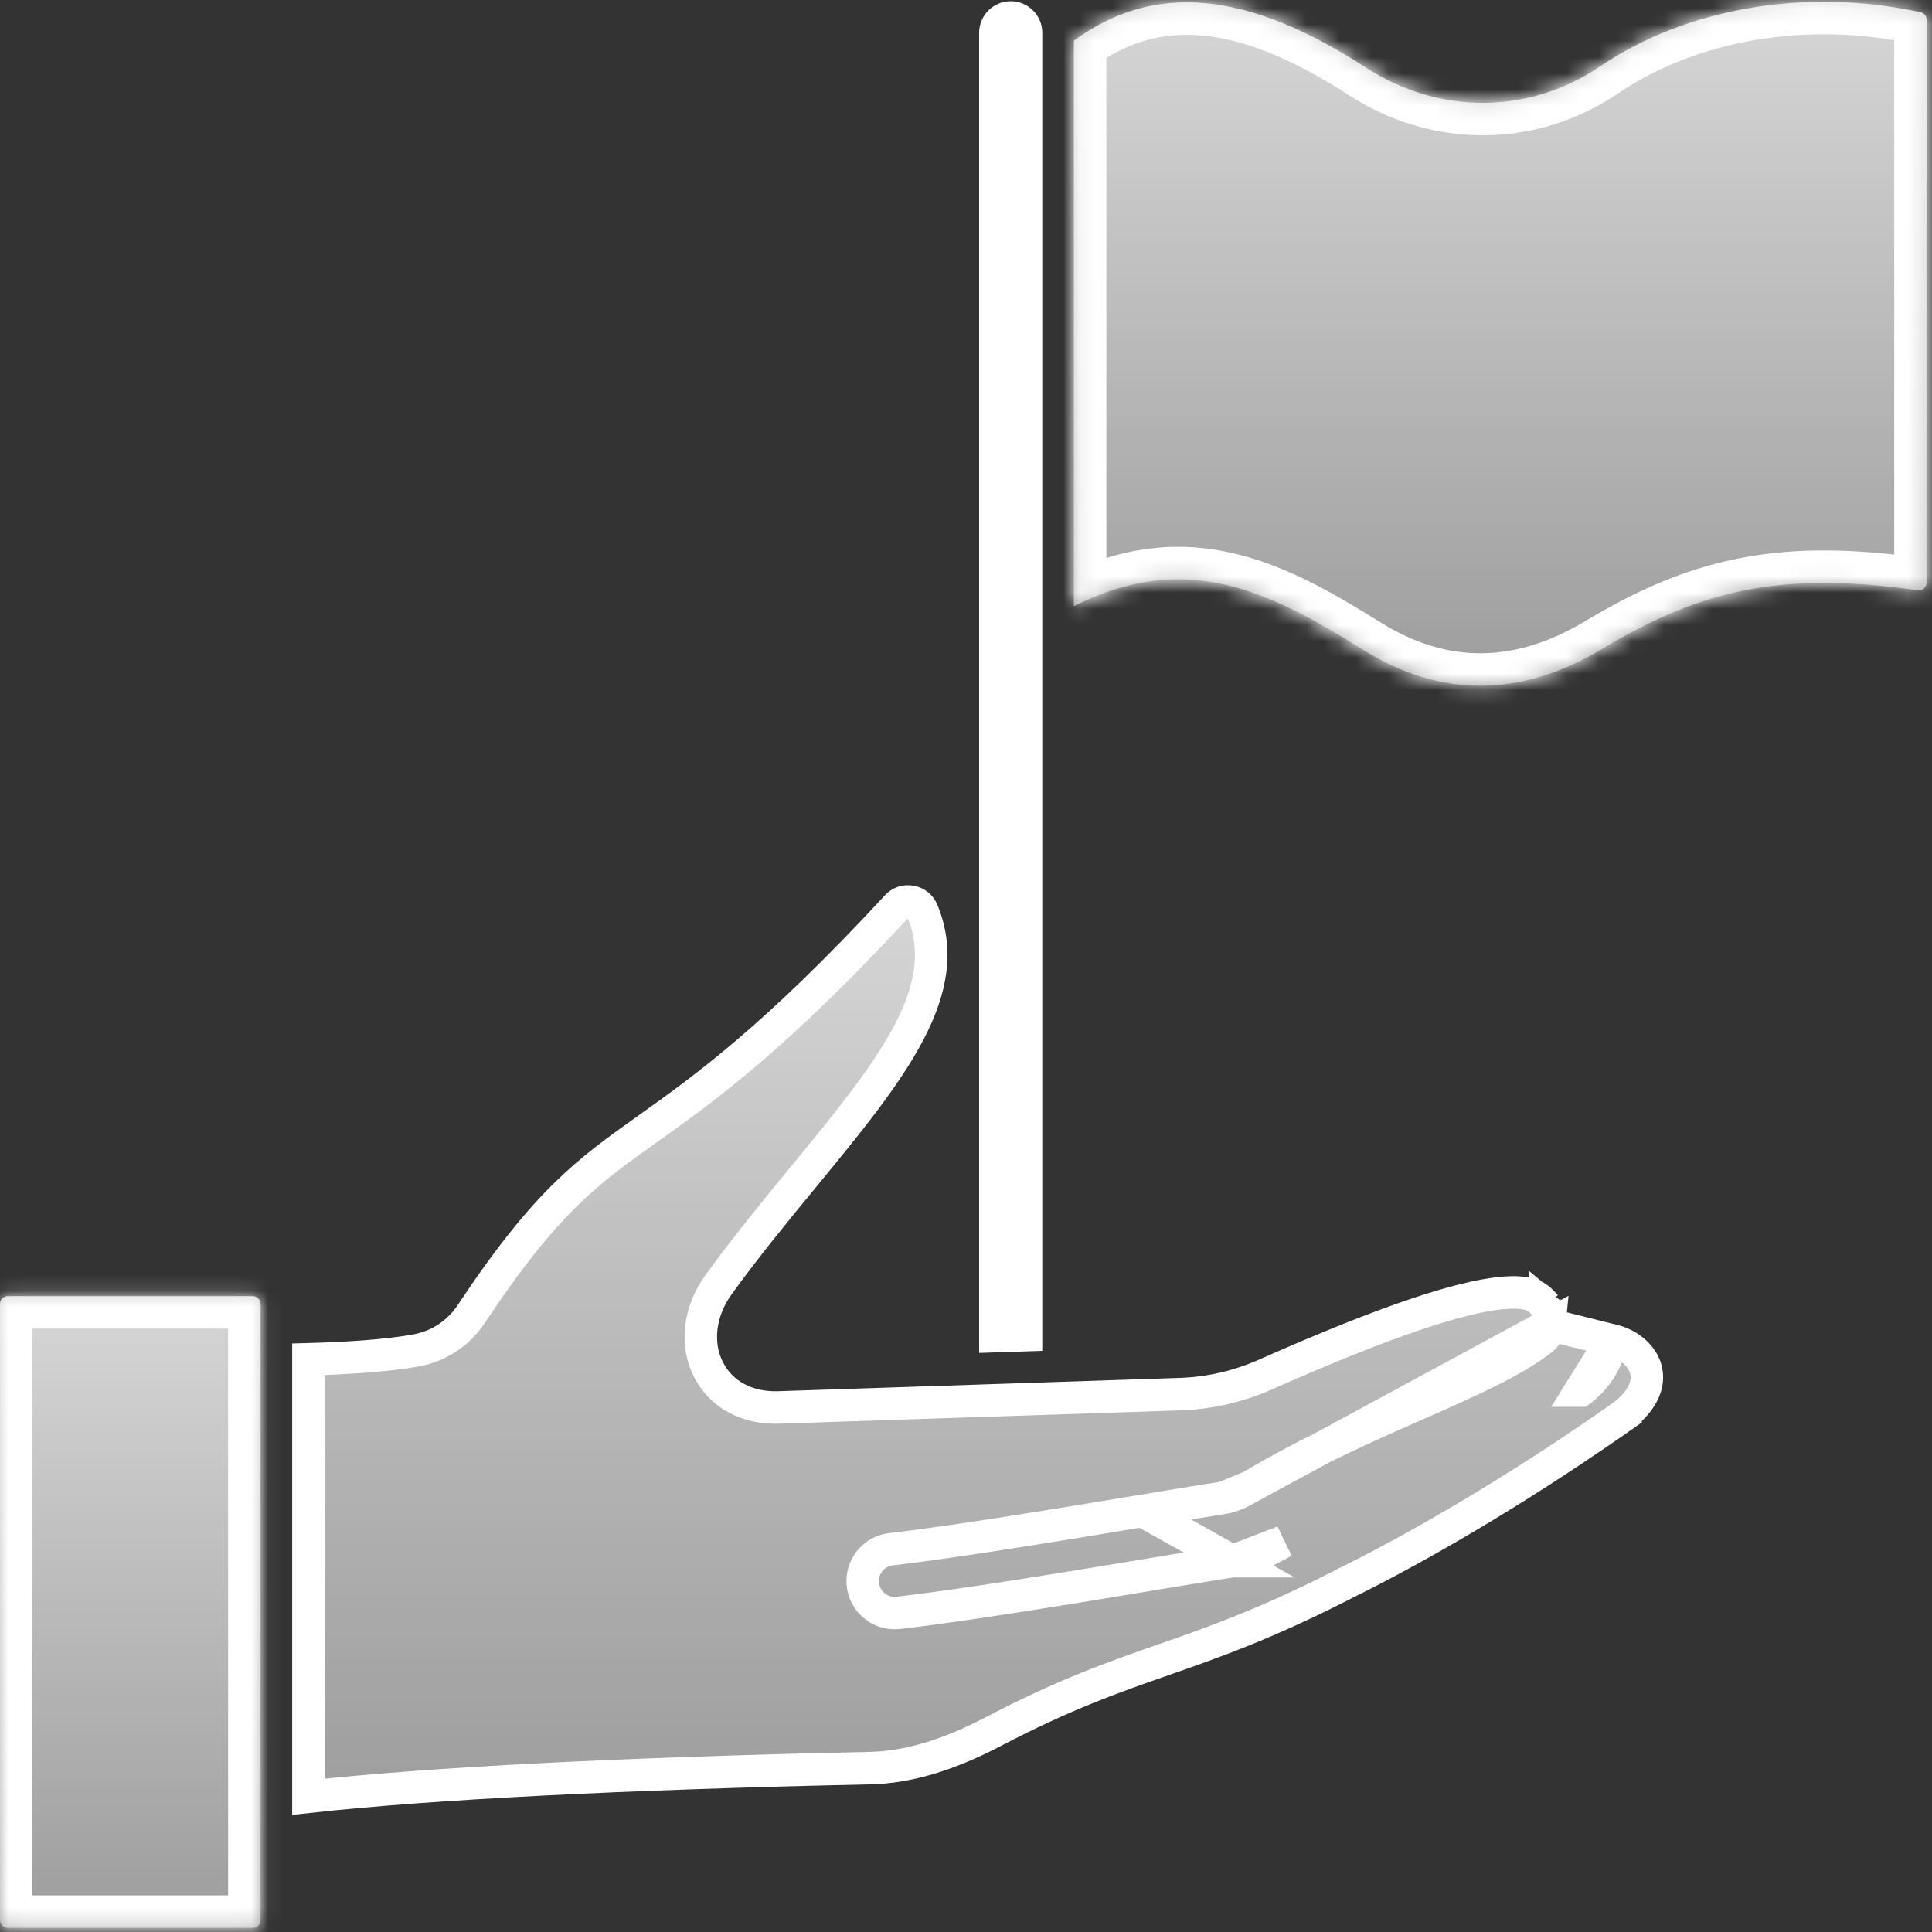 <?xml version="1.0" encoding="UTF-8"?> <svg xmlns="http://www.w3.org/2000/svg" width="119" height="119" viewBox="0 0 119 119" fill="none"><rect x="0" y="0" width="119" height="119" fill="#333333" stroke="none"/> <mask id="path-1-inside-1_36_1194" fill="white"> <path d="M15.563 79.835H0.487C0.219 79.835 0 80.053 0 80.322V118.258C0 118.526 0.219 118.745 0.487 118.745H15.564C15.832 118.745 16.051 118.527 16.051 118.258L16.05 80.322C16.05 80.053 15.831 79.836 15.563 79.836L15.563 79.835Z"></path> </mask> <path d="M15.563 79.835H0.487C0.219 79.835 0 80.053 0 80.322V118.258C0 118.526 0.219 118.745 0.487 118.745H15.564C15.832 118.745 16.051 118.527 16.051 118.258L16.05 80.322C16.05 80.053 15.831 79.836 15.563 79.836L15.563 79.835Z" fill="url(#paint0_linear_36_1194)" fill-opacity="0.8"></path> <path d="M15.563 79.835L17.51 80.295L18.091 77.835H15.563V79.835ZM16.051 118.258L18.051 118.258L18.051 118.258L16.051 118.258ZM16.05 80.322L14.05 80.322L14.05 80.322L16.05 80.322ZM15.563 79.836L13.617 79.376L13.036 81.836H15.563V79.836ZM15.563 77.835H0.487V81.835H15.563V77.835ZM0.487 77.835C-0.886 77.835 -2 78.949 -2 80.322H2C2 81.158 1.323 81.835 0.487 81.835V77.835ZM-2 80.322V118.258H2V80.322H-2ZM-2 118.258C-2 119.631 -0.886 120.745 0.487 120.745V116.745C1.323 116.745 2 117.422 2 118.258H-2ZM0.487 120.745H15.564V116.745H0.487V120.745ZM15.564 120.745C16.937 120.745 18.051 119.631 18.051 118.258H14.051C14.051 117.422 14.728 116.745 15.564 116.745V120.745ZM18.051 118.258L18.05 80.322L14.05 80.322L14.051 118.258L18.051 118.258ZM18.05 80.322C18.05 78.945 16.931 77.836 15.563 77.836V81.836C14.731 81.836 14.05 81.162 14.05 80.322H18.05ZM17.509 80.296L17.51 80.295L13.617 79.375L13.617 79.376L17.509 80.296Z" fill="white" mask="url(#path-1-inside-1_36_1194)"></path> <path d="M62.254 1.073C62.774 1.073 63.199 1.498 63.199 2.019L63.199 82.236L61.309 82.299V58.691V58.642V2.019C61.309 1.498 61.733 1.073 62.254 1.073Z" fill="url(#paint1_linear_36_1194)" fill-opacity="0.8" stroke="white" stroke-width="2"></path> <path d="M99.276 82.553C99.025 83.796 98.365 84.869 97.346 85.652C97.345 85.652 97.345 85.652 97.345 85.652L99.276 82.553ZM99.276 82.553C100.298 82.779 101.008 83.434 101.284 84.081L101.284 84.082C101.677 85.005 101.371 86.223 99.755 87.354L100.328 88.173L99.755 87.354C96.456 89.663 89.873 94.054 82.783 97.564L82.782 97.564L82.772 97.57C77.926 100.043 74.769 101.146 71.682 102.225L72.012 103.169L71.682 102.225L71.672 102.228C68.558 103.316 65.571 104.36 61.162 106.666C58.328 108.147 55.861 108.856 53.599 108.905C38.238 109.24 26.613 109.833 18.997 110.67V83.725C20.879 83.674 23.75 83.536 25.714 83.16L25.714 83.16C27.057 82.903 28.258 82.097 29.017 80.95C31.352 77.429 33.159 75.231 34.819 73.597C36.479 71.963 38.016 70.867 39.874 69.544L39.875 69.544C43.366 67.058 47.721 63.954 55.24 55.826L55.241 55.825C55.466 55.581 55.767 55.48 56.099 55.539C56.434 55.6 56.686 55.804 56.816 56.12C57.796 58.514 57.397 60.885 56 63.564C54.584 66.281 52.222 69.163 49.473 72.507C47.753 74.599 45.953 76.789 44.245 79.148L44.243 79.151C43.106 80.735 42.799 82.748 43.658 84.396C44.456 85.928 46.039 86.722 47.843 86.694L47.852 86.694L47.861 86.694L72.682 85.871L72.682 85.871C74.481 85.81 76.232 85.414 77.888 84.689L77.893 84.687C85.786 81.181 89.998 79.922 92.333 79.659C93.484 79.53 94.087 79.654 94.423 79.797C94.747 79.934 94.926 80.124 95.204 80.438C95.202 80.436 95.201 80.435 95.201 80.435C95.201 80.436 95.232 80.477 95.276 80.576C95.318 80.674 95.361 80.8 95.392 80.946L95.397 80.971C95.398 80.973 95.398 80.975 95.398 80.977C95.401 80.989 95.403 81.001 95.406 81.013C95.44 81.199 95.454 81.397 95.435 81.594L99.276 82.553ZM75.912 96.163L75.911 96.163C75.065 96.282 73.382 96.561 71.218 96.92L71.012 96.954L71.012 96.954L70.995 96.957C66.144 97.761 59.463 98.868 55.334 99.342L55.328 99.343C55.263 99.35 55.189 99.355 55.108 99.355C54.118 99.355 53.265 98.614 53.149 97.608L53.149 97.608C53.025 96.526 53.8 95.547 54.884 95.422C58.907 94.96 65.512 93.866 70.367 93.061L75.912 96.163ZM75.912 96.163C76.939 96.017 77.944 95.612 79.045 94.957L75.912 96.163ZM77.027 91.566L77.027 91.566C80.666 89.401 84.203 87.845 87.274 86.493L87.285 86.489C87.285 86.489 87.285 86.489 87.285 86.489C90.523 85.063 93.153 83.898 94.941 82.524C95.228 82.304 95.394 82.014 95.435 81.594L77.027 91.566ZM77.027 91.566C76.285 92.007 75.766 92.198 75.356 92.256M77.027 91.566L75.356 92.256M75.356 92.256C74.431 92.387 72.625 92.686 70.368 93.061L75.356 92.256ZM95.383 80.802C95.383 80.799 95.383 80.797 95.383 80.798V80.798V80.799L95.383 80.802Z" fill="url(#paint2_linear_36_1194)" fill-opacity="0.8" stroke="white" stroke-width="2"></path> <mask id="path-5-inside-2_36_1194" fill="white"> <path d="M118.297 0.752C111.276 -0.775 103.903 0.468 98.574 4.078C94.179 7.056 88.644 7.086 84.128 4.159C76.813 -0.584 71.085 -1.115 66.145 2.504V37.334C73.053 33.865 78.135 36.383 83.963 40.025C88.728 43 93.691 42.975 98.716 39.947C105.003 36.158 110.079 35.218 118.116 36.357C118.307 36.383 118.443 36.297 118.506 36.242C118.568 36.188 118.673 36.068 118.673 35.877L118.672 1.227C118.672 1 118.514 0.799 118.297 0.752L118.297 0.752Z"></path> </mask> <path d="M118.297 0.752C111.276 -0.775 103.903 0.468 98.574 4.078C94.179 7.056 88.644 7.086 84.128 4.159C76.813 -0.584 71.085 -1.115 66.145 2.504V37.334C73.053 33.865 78.135 36.383 83.963 40.025C88.728 43 93.691 42.975 98.716 39.947C105.003 36.158 110.079 35.218 118.116 36.357C118.307 36.383 118.443 36.297 118.506 36.242C118.568 36.188 118.673 36.068 118.673 35.877L118.672 1.227C118.672 1 118.514 0.799 118.297 0.752L118.297 0.752Z" fill="url(#paint3_linear_36_1194)" fill-opacity="0.8"></path> <path d="M118.297 0.752L120.101 -0.11L119.679 -0.994L118.722 -1.202L118.297 0.752ZM98.574 4.078L97.452 2.422L97.452 2.422L98.574 4.078ZM84.128 4.159L83.04 5.837L83.04 5.837L84.128 4.159ZM66.145 2.504L64.963 0.891L64.145 1.49V2.504H66.145ZM66.145 37.334H64.145V40.577L67.043 39.121L66.145 37.334ZM83.963 40.025L82.904 41.721L82.904 41.721L83.963 40.025ZM98.716 39.947L99.748 41.66L99.749 41.66L98.716 39.947ZM118.116 36.357L117.836 38.337L117.843 38.339L117.85 38.34L118.116 36.357ZM118.506 36.242L119.818 37.752L119.827 37.744L118.506 36.242ZM118.673 35.877L120.673 35.877L120.673 35.877L118.673 35.877ZM118.672 1.227L116.672 1.227L116.672 1.227L118.672 1.227ZM118.297 0.752L116.492 1.614L116.914 2.498L117.871 2.706L118.297 0.752ZM118.722 -1.202C111.235 -2.831 103.289 -1.532 97.452 2.422L99.695 5.734C104.517 2.468 111.317 1.28 117.871 2.706L118.722 -1.202ZM97.452 2.422C93.735 4.941 89.07 4.979 85.216 2.481L83.04 5.837C88.218 9.193 94.624 9.17 99.696 5.734L97.452 2.422ZM85.216 2.481C81.41 0.013 77.835 -1.482 74.429 -1.796C70.956 -2.116 67.807 -1.193 64.963 0.891L67.328 4.118C69.423 2.582 71.608 1.961 74.062 2.187C76.584 2.42 79.531 3.562 83.04 5.837L85.216 2.481ZM64.145 2.504V37.334H68.145V2.504H64.145ZM67.043 39.121C70.095 37.589 72.62 37.418 75.016 37.963C77.517 38.532 79.992 39.901 82.904 41.721L85.023 38.328C82.107 36.506 79.127 34.796 75.903 34.063C72.574 33.306 69.103 33.611 65.248 35.547L67.043 39.121ZM82.904 41.721C85.562 43.381 88.36 44.252 91.253 44.237C94.139 44.222 96.985 43.325 99.748 41.66L97.684 38.234C95.422 39.597 93.274 40.226 91.232 40.237C89.195 40.248 87.129 39.644 85.023 38.328L82.904 41.721ZM99.749 41.66C102.743 39.855 105.358 38.782 108.124 38.271C110.901 37.757 113.948 37.787 117.836 38.337L118.397 34.377C114.248 33.789 110.738 33.719 107.396 34.337C104.043 34.958 100.977 36.249 97.684 38.234L99.749 41.66ZM117.85 38.34C118.809 38.468 119.499 38.029 119.818 37.752L117.195 34.732C117.387 34.565 117.806 34.298 118.382 34.375L117.85 38.34ZM119.827 37.744C120.11 37.495 120.673 36.875 120.673 35.877H116.673C116.673 35.262 117.027 34.88 117.185 34.741L119.827 37.744ZM120.673 35.877L120.672 1.227L116.672 1.227L116.673 35.877L120.673 35.877ZM120.672 1.227C120.672 0.094 119.892 -0.948 118.722 -1.202L117.871 2.706C117.135 2.546 116.672 1.905 116.672 1.227H120.672ZM120.101 -0.11L120.101 -0.11L116.492 1.614L116.492 1.614L120.101 -0.11Z" fill="white" mask="url(#path-5-inside-2_36_1194)"></path> <defs> <linearGradient id="paint0_linear_36_1194" x1="8.025" y1="79.835" x2="8.025" y2="118.745" gradientUnits="userSpaceOnUse"> <stop stop-color="white"></stop> <stop offset="1" stop-color="white" stop-opacity="0.65"></stop> </linearGradient> <linearGradient id="paint1_linear_36_1194" x1="62.254" y1="0.073" x2="62.254" y2="83.332" gradientUnits="userSpaceOnUse"> <stop stop-color="white"></stop> <stop offset="1" stop-color="white" stop-opacity="0.65"></stop> </linearGradient> <linearGradient id="paint2_linear_36_1194" x1="60.22" y1="54.523" x2="60.22" y2="111.792" gradientUnits="userSpaceOnUse"> <stop stop-color="white"></stop> <stop offset="1" stop-color="white" stop-opacity="0.65"></stop> </linearGradient> <linearGradient id="paint3_linear_36_1194" x1="92.409" y1="0.112" x2="92.409" y2="42.237" gradientUnits="userSpaceOnUse"> <stop stop-color="white"></stop> <stop offset="1" stop-color="white" stop-opacity="0.65"></stop> </linearGradient> </defs> </svg> 